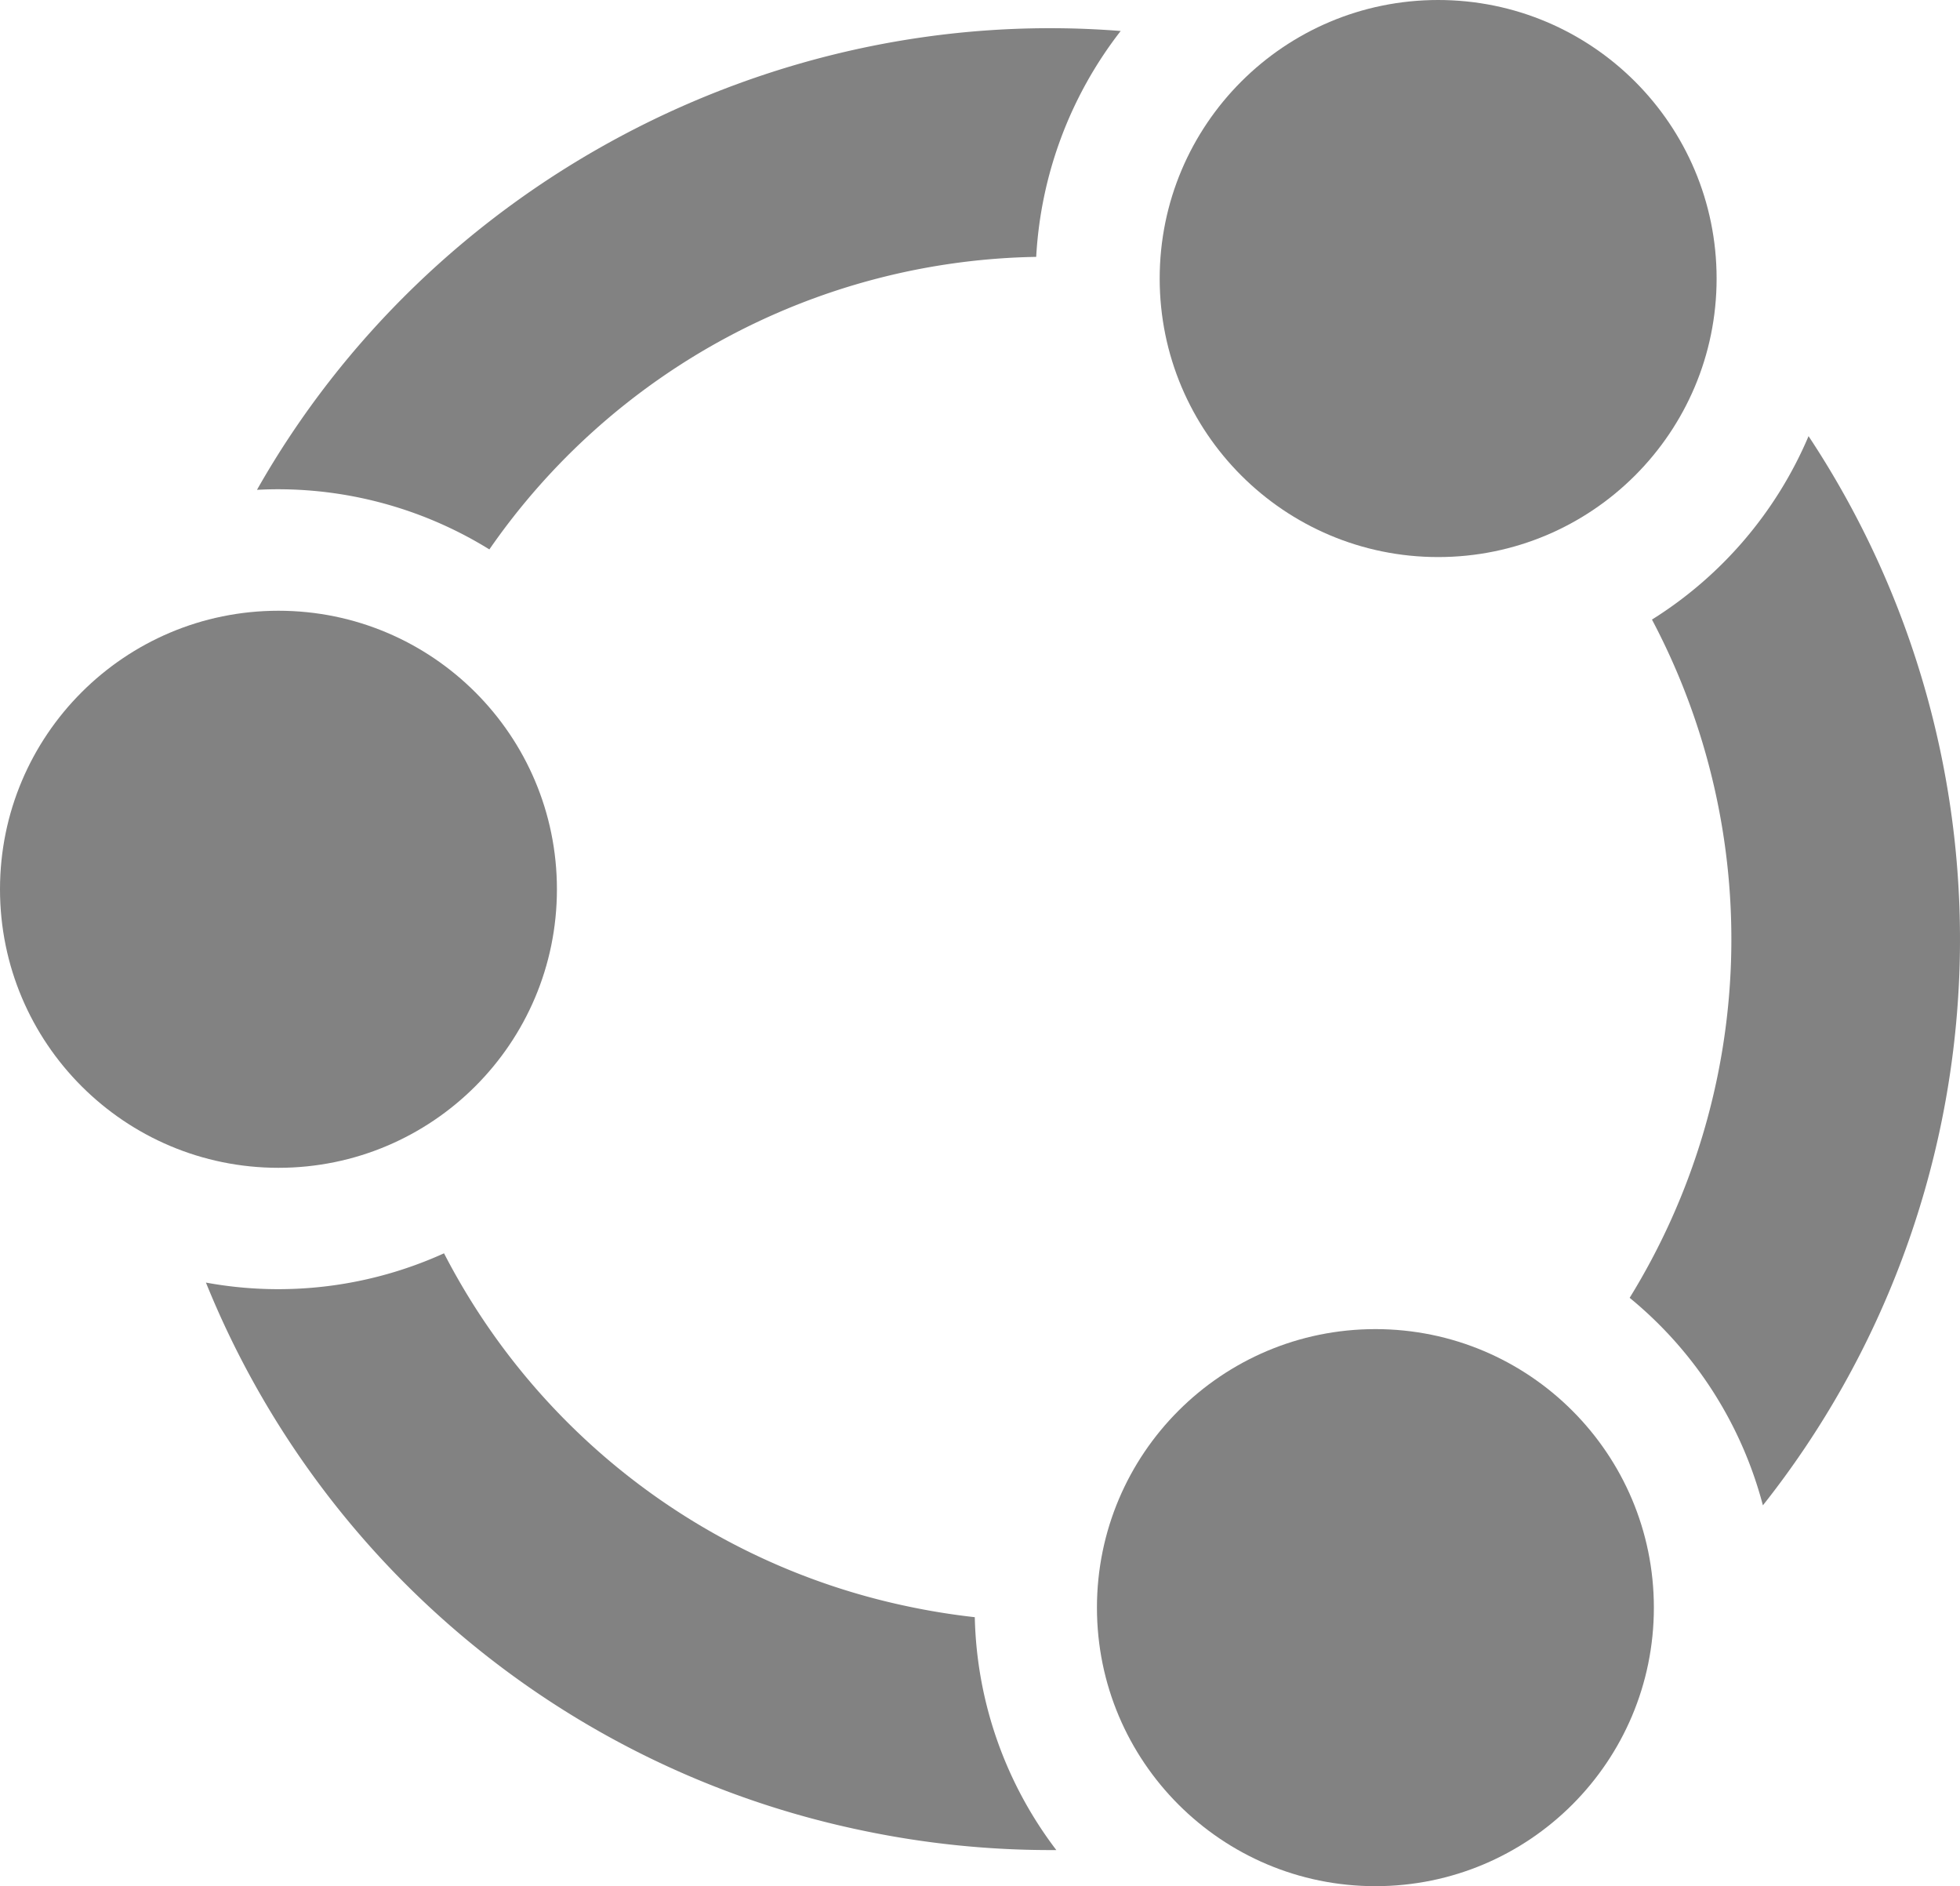 <?xml version="1.0" encoding="UTF-8" standalone="no"?>
<svg
   id="Layer_1"
   data-name="Layer 1"
   viewBox="0 0 767.407 738.314"
   version="1.1"
   sodipodi:docname="logo-lomiri.svg"
   inkscape:version="1.4 (e7c3feb100, 2024-10-09)"
   xmlns:inkscape="http://www.inkscape.org/namespaces/inkscape"
   xmlns:sodipodi="http://sodipodi.sourceforge.net/DTD/sodipodi-0.dtd"
   xmlns="http://www.w3.org/2000/svg"
   xmlns:svg="http://www.w3.org/2000/svg">
  <sodipodi:namedview
     id="namedview4"
     pagecolor="#ffffff"
     bordercolor="#000000"
     borderopacity="0.25"
     inkscape:showpageshadow="2"
     inkscape:pageopacity="0.0"
     inkscape:pagecheckerboard="true"
     inkscape:deskcolor="#d1d1d1"
     inkscape:zoom="0.51049305"
     inkscape:cx="427.03813"
     inkscape:cy="343.78528"
     inkscape:window-width="1920"
     inkscape:window-height="1080"
     inkscape:window-x="0"
     inkscape:window-y="0"
     inkscape:window-maximized="1"
     inkscape:current-layer="Layer_1" />
  <defs
     id="defs1">
    <style
       id="style1">.cls-1{fill:#e9500e;}</style>
  </defs>
  <circle
     class="cls-1"
     cx="109.027"
     cy="348.094"
     r="109.027"
     id="circle1"
     style="fill:#828282;fill-opacity:1" />
  <circle
     class="cls-1"
     cx="563.084"
     cy="109.027"
     r="109.027"
     id="circle2"
     style="fill:#828282;fill-opacity:1" />
  <path
     class="cls-1"
     d="M492.482,1336.666a265.525,265.525,0,0,1-181.071-138.098,156.948,156.948,0,0,1-93.219,11.458,354.935,354.935,0,0,0,255.537,214.165,359.208,359.208,0,0,0,77.419,7.967,156.003,156.003,0,0,1-31.922-91.155C510.246,1340.005,501.277,1338.548,492.482,1336.666Z"
     transform="translate(-137.562 -707.98)"
     id="path2"
     style="fill:#828282;fill-opacity:1" />
  <circle
     class="cls-1"
     cx="538.52"
     cy="629.287"
     r="109.027"
     id="circle3"
     style="fill:#828282;fill-opacity:1" />
  <path
     class="cls-1"
     d="M827.798,1297.221A356.701,356.701,0,0,0,845.673,878.702a157.144,157.144,0,0,1-61.31,71.803,267.293,267.293,0,0,1-8.737,265.488A156.347,156.347,0,0,1,827.798,1297.221Z"
     transform="translate(-137.562 -707.98)"
     id="path3"
     style="fill:#828282;fill-opacity:1" />
  <path
     class="cls-1"
     d="M238.176,899.719q4.151-.228,8.305-.226A157.346,157.346,0,0,1,329.164,923.039,265.907,265.907,0,0,1,543.272,808.53a158.088,158.088,0,0,1,33.076-88.42C439.245,709.252,306.024,780.001,238.176,899.719Z"
     transform="translate(-137.562 -707.98)"
     id="path4"
     style="fill:#828282;fill-opacity:1" />
</svg>
